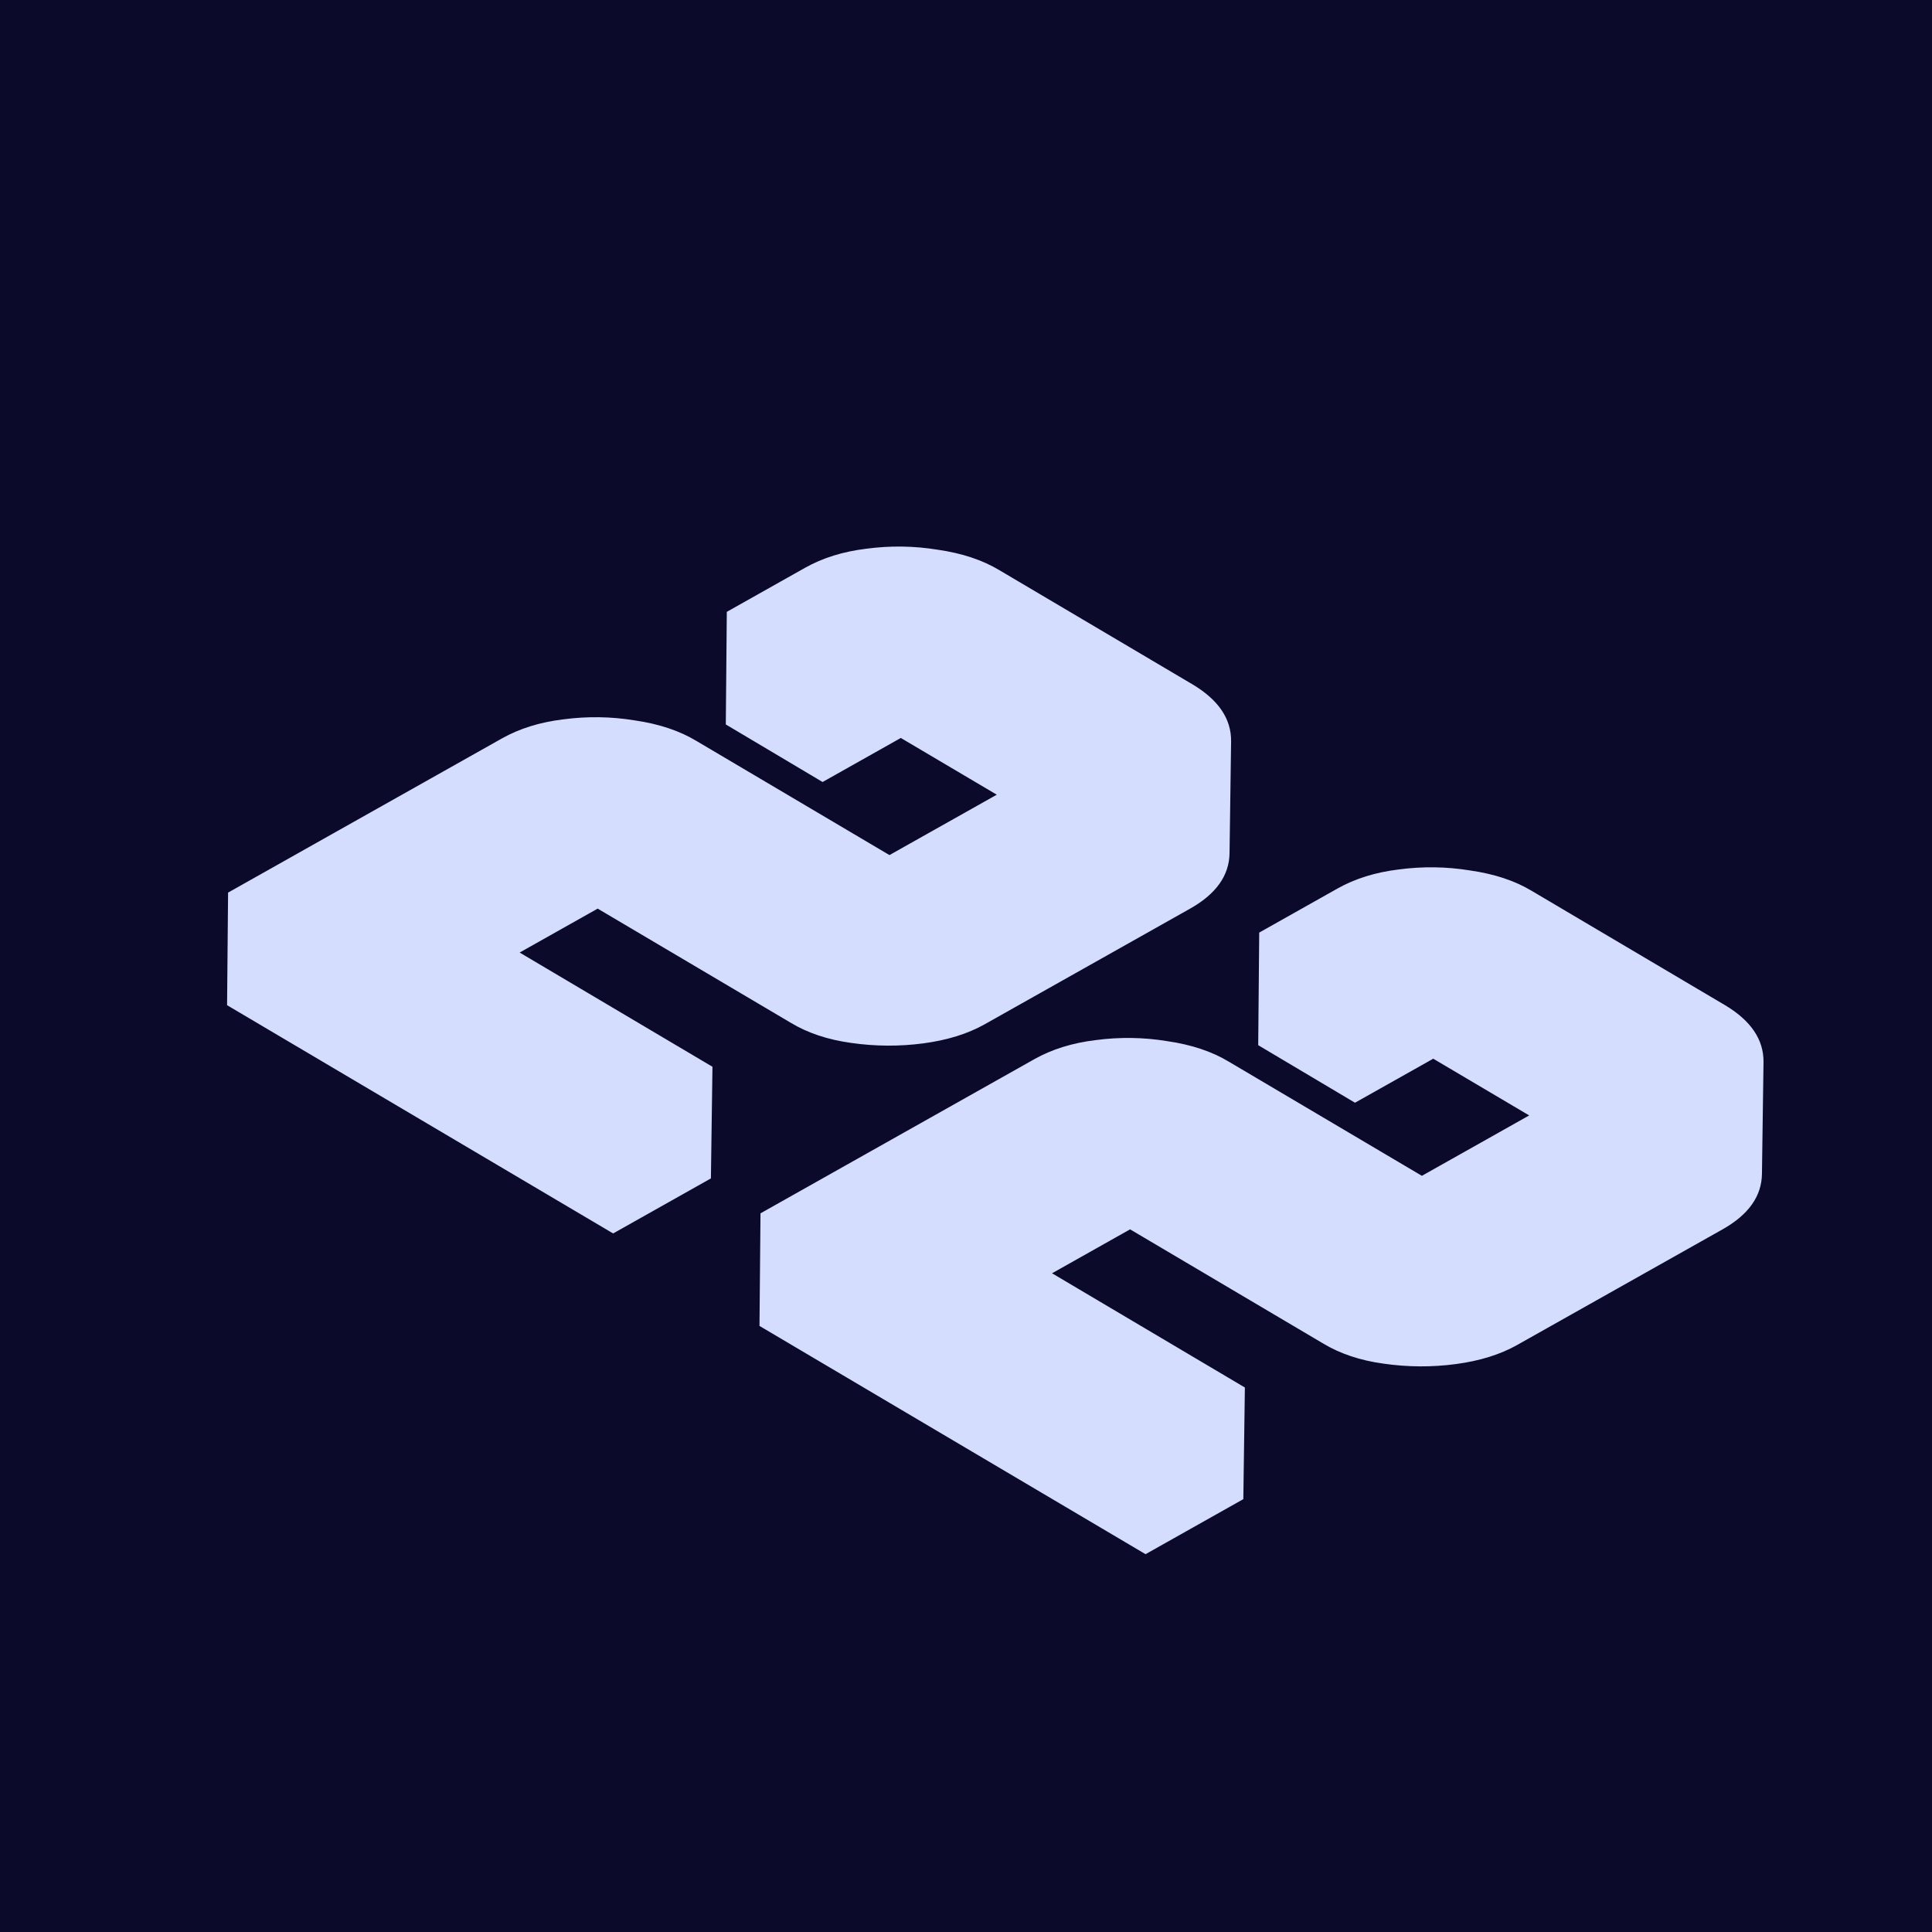 <svg width="144" height="144" viewBox="0 0 144 144" fill="none" xmlns="http://www.w3.org/2000/svg">
<rect width="144" height="144" fill="#0B0A2A"/>
<g filter="url(#filter0_d_6_331)">
<path d="M42.622 60.986L29.503 68.371L51.062 81.094L43.774 85.197L15 68.184L35.408 56.696C36.72 55.958 38.245 55.483 39.982 55.273C41.768 55.035 43.542 55.061 45.304 55.349C47.114 55.609 48.65 56.121 49.911 56.883L64.297 65.389L79.604 56.773L65.217 48.266L59.386 51.549L52.172 47.259L58.003 43.977C59.315 43.238 60.839 42.764 62.577 42.554C64.363 42.316 66.137 42.341 67.898 42.629C69.709 42.89 71.245 43.401 72.505 44.163L86.892 52.669C88.794 53.775 89.736 55.164 89.718 56.838C89.701 58.511 88.72 59.895 86.776 60.989L71.47 69.606C70.207 70.317 68.682 70.791 66.896 71.029C65.11 71.266 63.312 71.255 61.502 70.994C59.767 70.755 58.27 70.254 57.009 69.492L42.622 60.986ZM79.604 56.773L64.297 65.389L64.372 56.996L79.678 48.38L79.604 56.773ZM51.062 81.094L29.503 68.371L29.577 59.978L51.178 72.774L51.062 81.094ZM64.297 65.389L49.911 56.883C48.65 56.121 47.114 55.609 45.304 55.349C43.542 55.061 41.768 55.035 39.982 55.273C38.245 55.483 36.72 55.958 35.408 56.696L15 68.184L15.075 59.792L35.483 48.303C36.795 47.565 38.319 47.09 40.057 46.88C41.843 46.643 43.617 46.668 45.379 46.956C47.189 47.217 48.724 47.728 49.985 48.49L64.372 56.996L64.297 65.389ZM89.718 56.838C89.736 55.164 88.794 53.775 86.892 52.669L72.505 44.163C71.245 43.401 69.709 42.89 67.898 42.629C66.137 42.341 64.363 42.316 62.577 42.554C60.839 42.764 59.315 43.238 58.003 43.977L52.172 47.259L52.247 38.867L58.078 35.584C59.389 34.846 60.914 34.371 62.651 34.161C64.437 33.923 66.211 33.949 67.973 34.237C69.784 34.497 71.319 35.009 72.58 35.771L86.967 44.277C88.896 45.431 89.852 46.844 89.834 48.518L89.718 56.838Z" fill="#D5DDFF"/>
<path d="M82.305 84.891L69.186 92.277L90.745 105L83.457 109.103L54.683 92.09L75.091 80.602C76.403 79.863 77.928 79.389 79.665 79.179C81.451 78.941 83.225 78.966 84.987 79.254C86.797 79.515 88.333 80.026 89.594 80.788L103.98 89.295L119.286 80.678L104.9 72.172L99.069 75.454L91.855 71.165L97.686 67.882C98.998 67.144 100.522 66.67 102.26 66.46C104.046 66.222 105.82 66.247 107.581 66.535C109.392 66.796 110.927 67.307 112.188 68.069L126.575 76.575C128.477 77.68 129.419 79.07 129.401 80.743C129.384 82.417 128.403 83.801 126.459 84.895L111.153 93.511C109.89 94.223 108.365 94.697 106.579 94.934C104.793 95.172 102.995 95.16 101.185 94.9C99.45 94.66 97.953 94.16 96.692 93.398L82.305 84.891ZM119.286 80.678L103.98 89.295L104.055 80.902L119.361 72.286L119.286 80.678ZM90.745 105L69.186 92.277L69.26 83.884L90.861 96.68L90.745 105ZM103.98 89.295L89.594 80.788C88.333 80.026 86.797 79.515 84.987 79.254C83.225 78.966 81.451 78.941 79.665 79.179C77.928 79.389 76.403 79.863 75.091 80.602L54.683 92.09L54.758 83.698L75.166 72.209C76.478 71.471 78.002 70.996 79.74 70.786C81.526 70.549 83.3 70.574 85.061 70.862C86.872 71.123 88.407 71.634 89.668 72.396L104.055 80.902L103.98 89.295ZM129.401 80.743C129.419 79.07 128.477 77.68 126.575 76.575L112.188 68.069C110.927 67.307 109.392 66.796 107.581 66.535C105.82 66.247 104.046 66.222 102.26 66.46C100.522 66.67 98.998 67.144 97.686 67.882L91.855 71.165L91.93 62.772L97.76 59.49C99.072 58.751 100.597 58.277 102.334 58.067C104.12 57.829 105.894 57.855 107.656 58.143C109.467 58.403 111.002 58.914 112.263 59.676L126.65 68.183C128.579 69.336 129.535 70.75 129.517 72.424L129.401 80.743Z" fill="#D5DDFF"/>
</g>
<defs>
<filter id="filter0_d_6_331" x="15" y="34" width="116.443" height="81.84" filterUnits="userSpaceOnUse" color-interpolation-filters="sRGB">
<feFlood flood-opacity="0" result="BackgroundImageFix"/>
<feColorMatrix in="SourceAlpha" type="matrix" values="0 0 0 0 0 0 0 0 0 0 0 0 0 0 0 0 0 0 127 0" result="hardAlpha"/>
<feOffset dx="1.925" dy="6.737"/>
<feComposite in2="hardAlpha" operator="out"/>
<feColorMatrix type="matrix" values="0 0 0 0 0.478 0 0 0 0 0.441 0 0 0 0 1 0 0 0 0.25 0"/>
<feBlend mode="normal" in2="BackgroundImageFix" result="effect1_dropShadow_6_331"/>
<feBlend mode="normal" in="SourceGraphic" in2="effect1_dropShadow_6_331" result="shape"/>
</filter>
</defs>
</svg>
